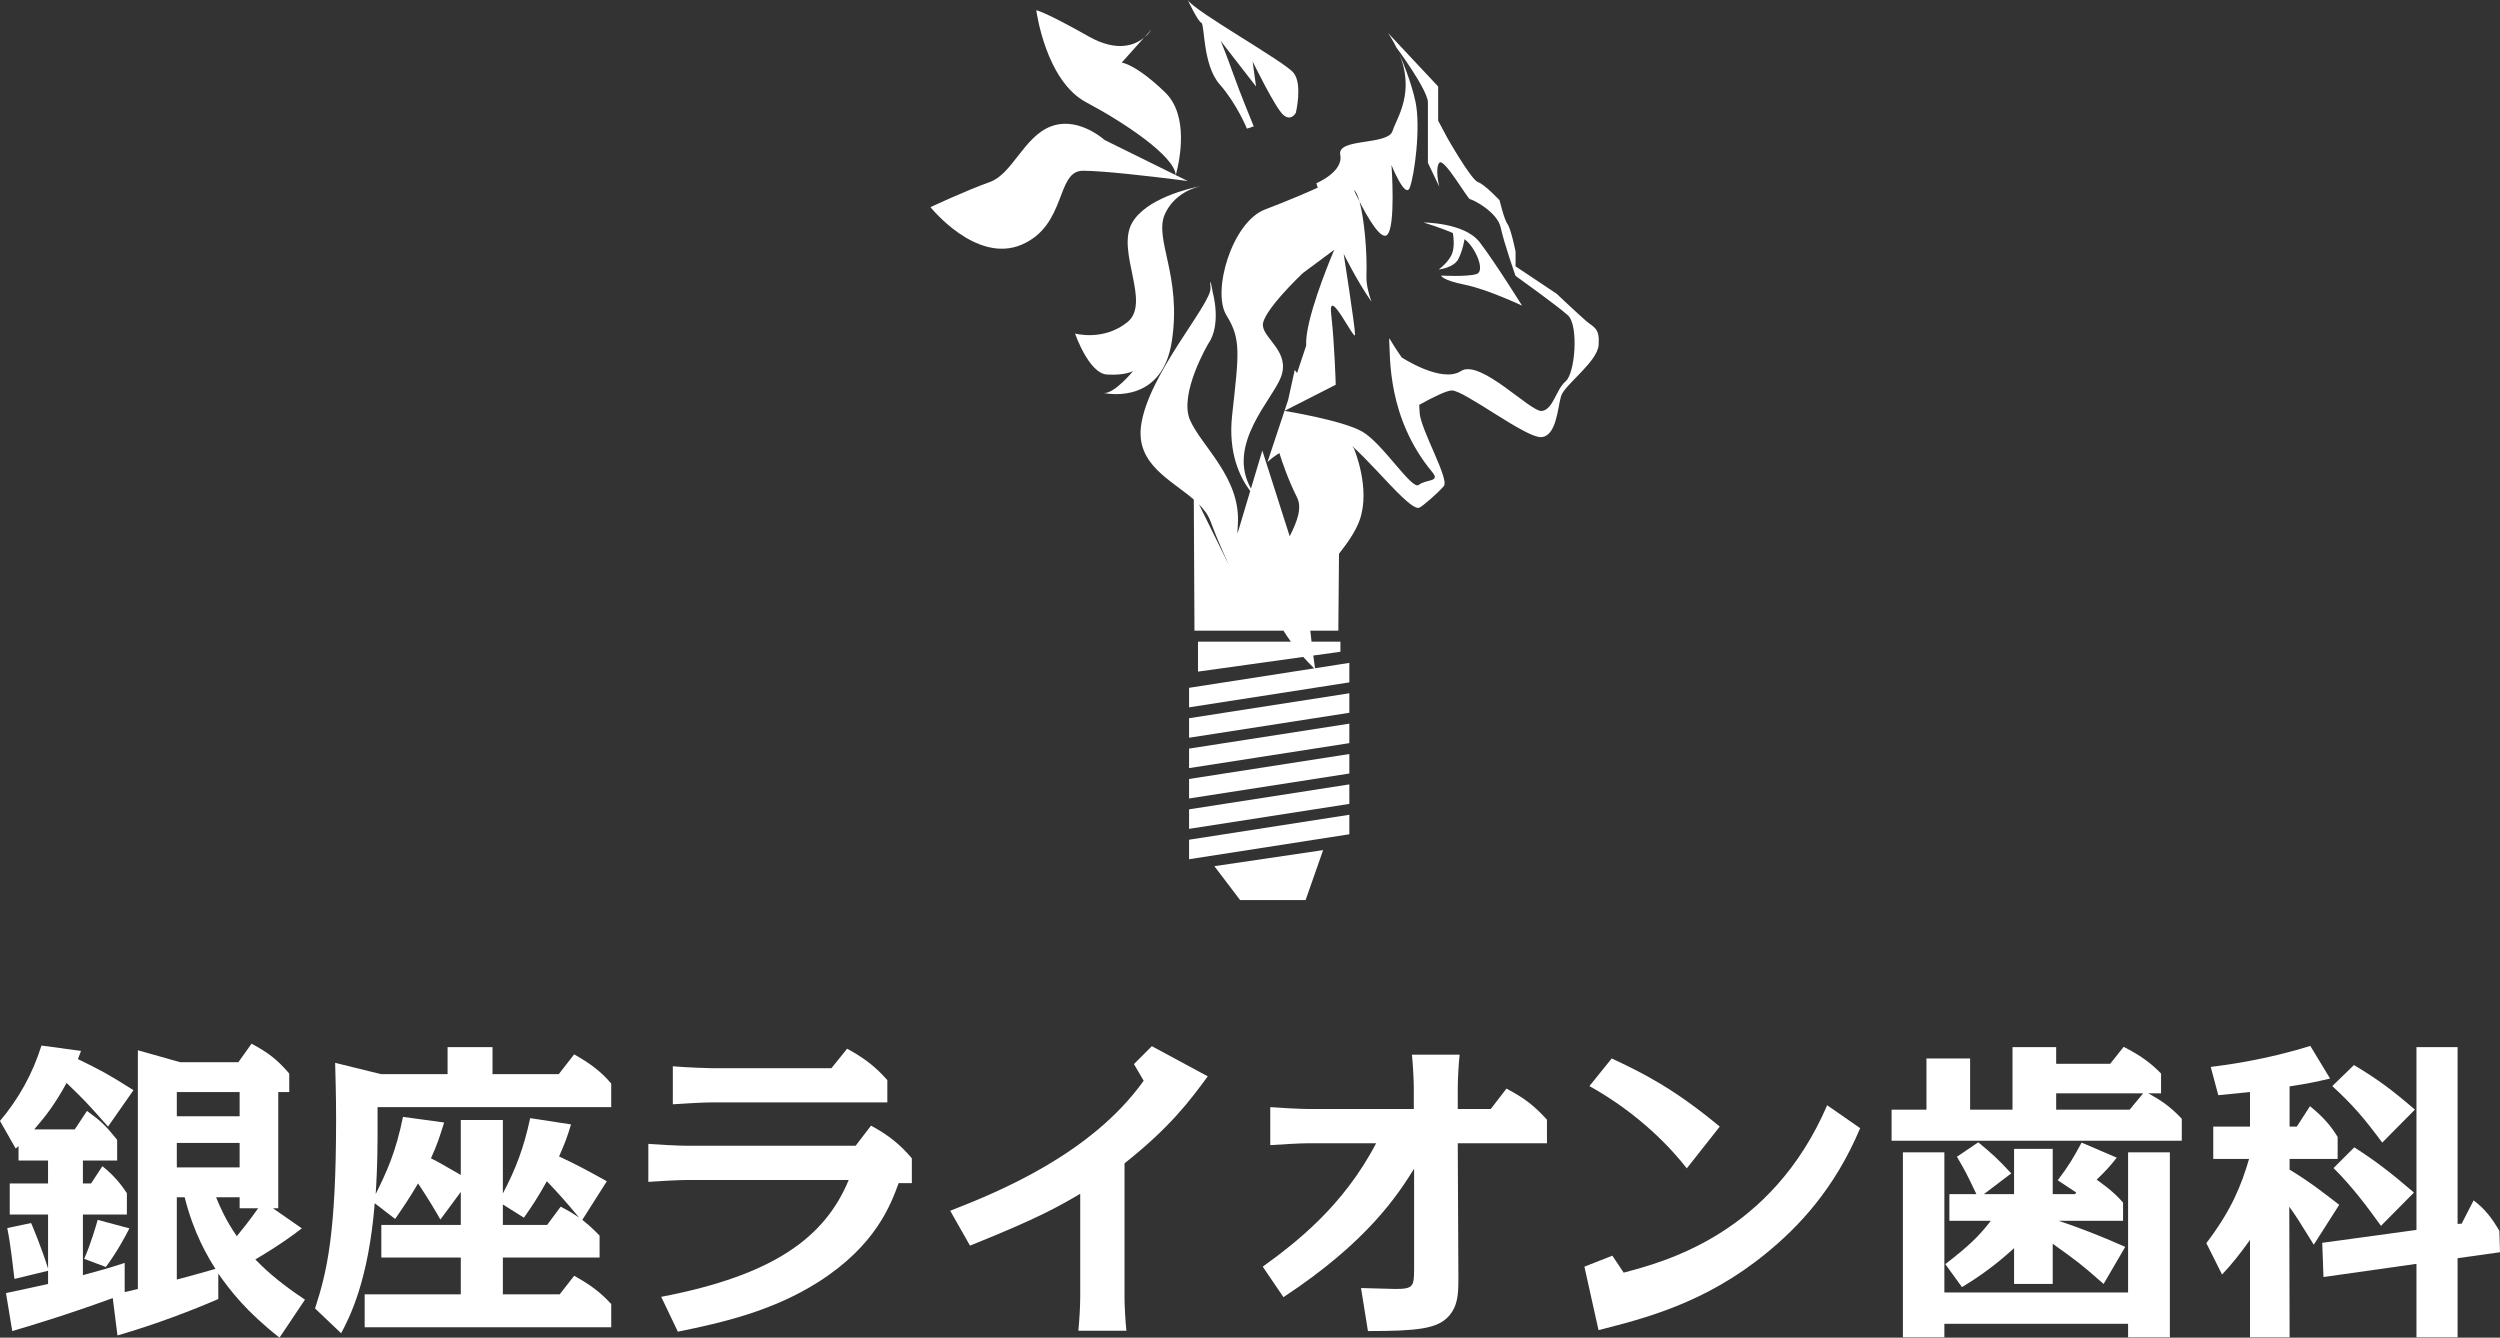 <?xml version="1.0" encoding="utf-8"?>
<!-- Generator: Adobe Illustrator 16.0.4, SVG Export Plug-In . SVG Version: 6.00 Build 0)  -->
<!DOCTYPE svg PUBLIC "-//W3C//DTD SVG 1.1//EN" "http://www.w3.org/Graphics/SVG/1.1/DTD/svg11.dtd">
<svg version="1.1" id="レイヤー_1" xmlns="http://www.w3.org/2000/svg" xmlns:xlink="http://www.w3.org/1999/xlink" x="0px"
	 y="0px" width="292px" height="156.237px" viewBox="0 0 292 156.237" enable-background="new 0 0 292 156.237"
	 xml:space="preserve">
<rect x="0" y="0" width="292" height="156.237" fill="#333333" stroke="none"/>
<g>
	<g>
		<g>
			<g>
				<polygon fill="#FFFFFF" points="138.883,86.168 157.602,83.253 157.602,80.973 138.883,83.888 				"/>
				<polygon fill="#FFFFFF" points="138.883,89.716 157.602,86.799 157.602,84.523 138.883,87.437 				"/>
				<polygon fill="#FFFFFF" points="138.883,93.262 157.602,90.347 157.602,88.071 138.883,90.984 				"/>
				<polygon fill="#FFFFFF" points="138.883,96.81 157.602,93.894 157.602,91.617 138.883,94.53 				"/>
				<polygon fill="#FFFFFF" points="138.883,100.358 157.602,97.443 157.602,95.163 138.883,98.079 				"/>
				<polygon fill="#FFFFFF" points="144.844,105.128 152.493,105.128 154.543,99.293 141.838,101.169 				"/>
				<path fill="#FFFFFF" d="M185.258,37.486c-0.931-0.802-3.457-3.187-3.457-3.187l-4.783-3.189v-1.729c0,0-0.535-2.66-0.932-3.189
					c-0.399-0.533-0.933-2.793-0.933-2.793s-1.727-1.859-2.525-2.128c-0.798-0.263-3.588-5.183-3.588-5.183l-1.063-1.994v-3.989
					l-5.851-6.248c0.467,0.702,0.833,1.37,1.127,2.011c-0.082-0.182-0.145-0.31-0.145-0.31s3.672,4.946,3.672,6.409v5.583v1.464
					l1.328,2.792c0,0-0.53-2.128,0-2.792c0.531-0.666,3.322,4.255,3.591,4.255c0.268,0,3.19,1.46,3.586,3.323
					c0.398,1.861,1.73,5.629,1.73,5.629s4.841,3.458,6.116,4.608c1.273,1.153,0.852,6.781-0.266,7.709
					c-1.117,0.933-1.462,3.334-2.792,3.461c-1.329,0.13-7.181-6.119-9.44-4.657c-2.26,1.463-6.914-1.595-6.914-1.595
					s-0.663-0.919-1.452-2.249c-0.001,0.085-0.013,0.157-0.008,0.252c0.133,1.863-0.266,9.042,5.055,15.425
					c0.948,1.141-0.8,0.795-1.598,1.46c-0.799,0.664-4.256-4.919-6.648-6.248c-2.394-1.329-9.042-2.394-9.042-2.394l5.986-3.055
					c0,0-0.134-4.786-0.531-8.247c-0.4-3.454,2.788,3.325,2.788,2.394c0-0.928-1.329-9.438-1.329-9.438s1.526,3.137,3.244,5.581
					c-0.38-1.059-0.616-2.104-0.585-3.009c0.099-2.702-0.244-6.619-0.808-8.674c-0.391-0.769-0.653-1.34-0.653-1.34
					c0.238,0.136,0.46,0.63,0.653,1.34c0.89,1.746,2.463,4.509,3.2,3.909c1.062-0.864,0.534-8.175,0.534-8.175
					s1.595,3.988,2.126,2.657c0.532-1.329,1.329-7.046,0.666-10.104c-0.503-2.307-1.506-4.704-1.965-5.741
					c2.029,4.686-0.234,7.695-0.699,9.197c-0.528,1.728-6.512,0.799-6.113,2.794c0.399,1.993-2.793,3.322-2.793,3.322l0.166,0.517
					c-1.043,0.47-3.336,1.475-6.147,2.542c-3.856,1.46-6.25,9.572-4.518,12.364c1.727,2.791,1.462,4.387,0.661,11.701
					c-0.479,4.408,0.925,7.245,2.114,8.822l-1.487,4.977c0.012-0.345,0.012-0.674,0.039-1.037c0.399-5.452-4.258-9.173-5.582-12.231
					c-1.332-3.057,2.129-8.906,2.129-8.906c1.592-2.264,0.529-5.983,0.529-5.983s-0.204-1.242-0.273-1.242
					c-0.024,0-0.031,0.188,0.008,0.708c0.13,1.861-7.313,10.106-8.111,16.089c-0.601,4.514,3.487,6.304,6.161,8.624l0.077,15.313
					h10.396c0.281,0.452,0.567,0.88,0.868,1.286h-10.853v3.496l12.295-1.714c0.629,0.704,1.101,1.163,1.279,1.333l-14.616,2.275
					v2.279l18.719-2.914v-2.279l-4.006,0.624c-0.03-0.204-0.105-0.725-0.206-1.481l3.172-0.442v-1.177h-3.374
					c-0.05-0.417-0.097-0.844-0.143-1.286h3.272l0.079-8.983c0.988-1.264,1.924-2.575,2.408-3.922
					c1.325-3.724-0.666-8.376-0.666-8.376l-0.236-0.31c0.902,0.805,1.911,1.856,2.911,2.913c2.125,2.262,4.18,4.521,4.934,4.327
					c0.306-0.078,2.229-1.743,2.896-2.541c0.661-0.8-2.662-6.515-2.825-8.509c-0.032-0.369-0.041-0.672-0.055-0.977
					c1.664-0.916,3.226-1.681,3.81-1.681c1.461,0,8.509,5.452,10.367,5.452c1.86,0,1.994-3.458,2.394-4.788
					c0.398-1.329,4.254-3.99,4.389-5.985C186.854,38.29,186.19,38.29,185.258,37.486z M143.477,65.875l-3.438-6.969
					c0.596,0.598,1.077,1.244,1.349,1.986c0.59,1.605,1.369,3.393,2.091,4.97L143.477,65.875z M150.637,62.639l-3.197-10.015
					l-1.327,4.44c-2.928-5.171,2.566-10.443,3.516-13.059c1.065-2.923-1.995-4.387-2.124-5.983
					c-0.135-1.593,4.651-6.113,4.651-6.113l3.687-2.74c-0.761,1.797-3.4,8.266-3.285,11.114c0,0.02,0.01,0.043,0.01,0.063
					l-1.07,3.224l-0.272-0.362l-0.771,3.499l-2.419,7.274c0.366-0.367,0.852-0.725,1.396-1.063c0.32,1.023,1.015,3.093,2.062,5.182
					C152.116,59.354,151.497,60.927,150.637,62.639z"/>
				<path fill="#FFFFFF" d="M172.47,32.005c-1.062,0.353-4.149,0.18-4.149,0.18s0.076,0.527,2.734,1.062
					c2.654,0.527,6.723,2.454,6.723,2.454s-3.182-5.113-4.955-7.413c-1.768-2.301-6.55-2.301-6.55-2.301s1.919,0.578,3.427,1.235
					c0.085,0.526,0.19,1.545-0.062,2.303c-0.356,1.062-1.593,1.948-1.593,1.948s1.768-0.175,2.302-1.239
					c0.528-1.062,0.708-2.3,0.708-2.3C172.292,28.819,173.53,31.65,172.47,32.005z"/>
				<path fill="#FFFFFF" d="M140.319,2.66c0.404,0.133,0.137,4.92,2.133,7.182c1.994,2.256,3.191,5.184,3.191,5.184l0.793-0.269
					c0,0-1.592-3.857-2.389-6.116c-0.798-2.26-1.465-3.854-1.465-3.854l4.125,5.316l-0.4-2.926c0,0,2.656,5.454,3.586,6.249
					c0.932,0.798,1.465-0.263,1.465-0.263s0.798-3.326-0.265-4.651c-1.066-1.334-11.567-7.18-12.365-8.513
					C138.728,0,139.923,2.528,140.319,2.66z"/>
				<path fill="#FFFFFF" d="M136.865,39.886c1.198-7.712-2.125-11.966-0.798-14.892c1.081-2.378,3.394-3.086,4.22-3.268
					c-1.299,0.258-6.455,1.437-8.073,4.332c-1.861,3.327,2.259,9.307-0.533,11.569c-2.792,2.259-6.114,1.329-6.114,1.329
					s1.596,4.652,3.722,4.788c2.125,0.133,3.056-0.402,3.056-0.402s-2.202,2.693-3.436,2.56
					C129.924,46.1,135.777,46.919,136.865,39.886z"/>
				<path fill="#FFFFFF" d="M140.287,21.727c0.193-0.035,0.301-0.055,0.301-0.055S140.478,21.688,140.287,21.727z"/>
				<path fill="#FFFFFF" d="M134.473,3.458L133.625,4.4C134.204,3.929,134.473,3.458,134.473,3.458z"/>
				<path fill="#FFFFFF" d="M137.189,20.947c-0.029,0.062-0.015,0.138-0.057,0.196c0,0,0.023-0.072,0.062-0.196
					c0.936,0.116,1.534,0.196,1.534,0.196l-1.394-0.687c0.492-1.85,1.537-6.992-1.268-9.687c-3.455-3.323-5.051-3.456-5.051-3.456
					l2.609-2.914c-1.047,0.862-3.121,1.743-6.466-0.143c-5.186-2.928-6.119-3.06-6.119-3.06s1.068,8.242,5.854,10.769
					c4.298,2.27,10.308,6.254,10.43,8.485l-8.304-4.096c0,0-2.075-1.896-4.588-1.897c-0.54,0-1.096,0.087-1.66,0.298
					c-3.189,1.198-4.52,5.585-7.179,6.514c-2.659,0.935-6.912,2.926-6.912,2.926s5.318,6.647,10.632,4.39
					c5.321-2.262,3.99-8.642,7.18-8.642C128.866,19.945,134.471,20.607,137.189,20.947z"/>
			</g>
		</g>
	</g>
	<g>
		<path fill="#FFFFFF" d="M8.73,131.917l1.431-2.163c1.614,1.173,2.164,1.686,3.522,3.374v2.421H9.684v2.678h0.954l1.321-2.018
			c1.504,1.211,2.274,2.275,2.861,3.154v2.495H9.684v7.079c2.055-0.55,2.971-0.807,4.879-1.43v3.411
			c0.294-0.073,1.064-0.256,1.54-0.367v-27.879l4.953,1.394h6.786l1.54-2.165c1.981,1.065,3.009,1.872,4.402,3.486v2.163H32.5
			v13.573h-0.623l3.375,2.348c-2.348,1.835-4.878,3.302-5.429,3.632c0.844,0.879,2.568,2.567,5.796,4.695l-2.971,4.438
			c-3.888-3.044-5.795-5.539-7.153-7.483v2.973c-3.044,1.319-7.226,2.934-11.775,4.256l-0.55-4.366
			c-5.649,2.055-9.757,3.265-11.739,3.852l-0.733-4.438c2.054-0.44,2.458-0.514,4.916-1.064v-1.54l-3.925,0.953
			c-0.183-1.395-0.44-4.035-0.844-5.942l2.788-0.587c0.22,0.515,1.173,2.751,1.981,5.319v-6.31H1.137v-3.632h4.475v-2.678H2.164
			v-1.688l-0.33,0.294L0,130.926c2.164-2.568,3.815-5.502,4.842-8.805l4.622,0.625c-0.073,0.183-0.22,0.623-0.367,0.953
			c2.642,1.284,3.595,1.798,6.493,3.633l-2.972,4.254c-2.568-2.898-2.678-3.008-4.842-5.099c-1.321,2.421-2.385,3.815-3.779,5.429
			H8.73z M9.831,147.03c0.771-1.723,1.394-3.888,1.577-4.549l3.706,0.991c-0.514,1.027-1.541,2.896-2.751,4.511L9.831,147.03z
			 M20.652,127.551v2.825h7.336v-2.825H20.652z M20.652,133.495v2.86h7.336v-2.86H20.652z M20.652,149.452
			c1.541-0.403,2.714-0.733,4.512-1.246c-0.881-1.396-2.531-4.11-3.595-8.366h-0.917V149.452z M27.989,141.124v-1.284h-2.751
			c0.403,0.991,1.101,2.641,2.421,4.549c0.55-0.66,1.541-1.908,2.494-3.265H27.989z"/>
		<path fill="#FFFFFF" d="M70.033,146.883H58.735v4.292h6.64l1.688-2.163c1.908,1.062,3.045,1.906,4.329,3.3v2.715H42.594v-3.852
			H53.82v-4.292h-9.281v-3.814h9.281v-3.853l-2.385,3.228c-0.403-0.734-1.467-2.531-2.605-4.218
			c-0.953,1.614-1.613,2.604-2.678,4.146l-2.384-1.835c-0.733,9.135-2.971,13.39-3.925,15.188l-3.045-2.898
			c1.394-4.291,2.458-8.73,2.458-22.083c0-2.971-0.073-4.916-0.11-6.604l5.356,1.32h7.776v-3.154h5.246v3.154h7.74l1.798-2.31
			c1.871,1.063,3.082,1.944,4.329,3.411v2.751H44.099v3.448c0,3.082-0.147,5.613-0.22,6.714c1.357-2.751,2.348-4.916,3.191-9.025
			l4.806,0.66c-0.551,1.761-0.807,2.568-1.541,4.182c1.027,0.513,1.247,0.66,3.485,1.944v-6.42h4.915v8.584
			c1.504-2.86,2.458-5.355,3.191-8.803l4.769,0.734c-0.403,1.357-0.697,2.165-1.395,3.741c1.944,0.917,3.082,1.505,5.576,2.899
			l-2.862,4.511c1.028,0.807,1.578,1.395,2.018,1.835V146.883z M65.485,140.941c0.733,0.366,1.356,0.732,2.164,1.284
			c-1.723-2.055-2.274-2.679-3.778-4.255c-1.063,1.907-1.725,2.898-2.678,4.255l-2.458-1.542v2.386h5.172L65.485,140.941z"/>
		<path fill="#FFFFFF" d="M77.229,151.469c13.243-2.532,19.148-7.007,21.9-13.646H80.237c-0.954,0-3.595,0.147-4.512,0.22v-4.439
			c1.064,0.074,3.338,0.22,4.512,0.22h19.699l1.798-2.348c1.981,1.064,3.375,2.165,4.769,3.815v2.898h-1.541
			c-0.917,2.493-2.641,7.264-9.391,11.555c-5.32,3.375-11.152,4.732-16.397,5.796L77.229,151.469z M97.111,124.764l1.834-2.275
			c2.017,1.101,3.301,2.091,4.695,3.668v2.604H83.099c-1.102,0-3.375,0.147-4.513,0.221v-4.439c1.761,0.147,4.072,0.221,4.513,0.221
			H97.111z"/>
		<path fill="#FFFFFF" d="M131.342,151.505c0,1.064,0.11,2.898,0.221,3.925h-5.613c0.11-1.026,0.22-2.823,0.22-3.925v-12.069
			c-2.641,1.541-4.841,2.825-12.875,6.053l-2.311-4.072c5.649-2.202,16.507-6.64,22.597-15.187l-1.137-1.944l2.091-2.092l6.53,3.522
			c-2.091,2.861-4.438,5.98-9.721,10.161V151.505z"/>
		<path fill="#FFFFFF" d="M147.488,147.947c3.742-2.715,9.355-6.969,13.244-14.416h-7.852c-1.101,0-3.375,0.147-4.513,0.22v-4.438
			c0.882,0.074,3.522,0.22,4.513,0.22h12.253v-2.458c0-0.916-0.111-2.86-0.221-3.888h5.576c-0.111,0.844-0.221,2.934-0.221,3.888
			v2.458h3.853l1.835-2.383c2.091,1.1,3.228,1.98,4.73,3.63v2.751h-10.418l0.073,15.884c0,1.908-0.109,3.192-1.173,4.365
			c-1.32,1.431-3.705,1.688-9.392,1.688l-0.807-5.025c0.99,0.037,3.777,0.109,3.998,0.109c2.129,0,2.201-0.293,2.201-2.421v-11.628
			c-1.871,3.008-5.43,8.546-15.26,15.003L147.488,147.947z"/>
		<path fill="#FFFFFF" d="M189.643,148.644c4.695-1.246,17.277-4.475,23.77-19.551l3.853,2.676
			c-3.008,7.153-7.227,11.556-11.005,14.637c-7.081,5.797-14.197,7.594-19.553,8.952l-1.65-7.411l3.265-1.284L189.643,148.644z
			 M197.016,136.465c-1.761-2.274-5.502-6.345-11.371-9.61l2.604-3.229c3.668,1.724,7.226,3.485,12.618,7.96L197.016,136.465z"/>
		<path fill="#FFFFFF" d="M254.833,133.237h-33.895v-3.631h4.072v-5.979h5.099v5.979h4.952v-7.3h5.099v1.944h6.31l1.576-1.981
			c1.835,0.954,3.046,1.761,4.366,3.119v2.311h-1.504c1.541,0.843,2.568,1.54,3.925,2.972V133.237z M248.561,150.957v-16.361h4.879
			v21.605h-4.879v-1.578h-21.459v1.578h-4.843v-21.605h4.843v16.361H248.561z M245.701,149.964
			c-2.679-2.348-2.972-2.566-5.943-4.695v4.695h-4.513v-4.181c-1.833,1.687-3.813,3.191-6.089,4.548l-1.944-2.679
			c2.643-2.054,3.815-3.117,5.319-5.062h-4.843v-3.117h3.155c-1.137-2.385-1.284-2.679-2.274-4.365l2.495-1.688
			c1.76,1.467,2.164,1.834,3.851,3.632l-3.191,2.421h3.521v-5.284h4.513v5.284h2.604l0.146-0.183l-2.163-1.432
			c1.356-1.797,1.833-2.642,2.787-4.403l4.107,1.761c-0.807,1.027-1.356,1.614-2.346,2.567c0.219,0.184,1.906,1.283,3.081,2.679
			v2.127h-7.521c2.567,0.881,4.439,1.578,7.776,3.045L245.701,149.964z M250.322,127.698h-10.161v1.908h8.584L250.322,127.698z"/>
		<path fill="#FFFFFF" d="M257.701,145.196c2.935-3.853,4.072-6.712,4.99-9.831h-4.183v-3.779h4.292v-4.036
			c-0.698,0.074-3.302,0.331-3.704,0.368l-0.882-3.302c1.797-0.219,6.492-0.843,11.629-2.457l2.31,3.815
			c-1.722,0.403-2.566,0.586-4.73,0.916v4.696h0.843l1.542-2.385c1.576,1.285,2.421,2.275,3.229,3.596v2.568h-5.613v1.247
			c2.421,1.468,4.182,2.862,5.796,4.109l-2.972,4.658c-1.614-2.604-2.018-3.264-2.86-4.438l0.036,15.26H262.8V144.83
			c-1.358,1.87-2.128,2.823-3.265,4.035L257.701,145.196z M287.524,142.921l1.395-2.715c1.32,0.992,2.128,2.055,3.008,3.558
			L292,146.26l-4.954,0.696v9.244h-4.804v-8.584l-10.859,1.541l-0.146-3.998l11.005-1.505v-21.349h4.804v20.651L287.524,142.921z
			 M278.244,133.457c-2.202-2.971-3.447-4.402-5.833-6.602l2.531-2.457c2.752,1.649,4.402,2.859,7.117,5.208L278.244,133.457z
			 M278.097,143.179c-1.614-2.238-3.265-4.477-5.539-6.75l2.422-2.421c2.567,1.65,4.145,2.863,6.969,5.284L278.097,143.179z"/>
	</g>
</g>
</svg>

